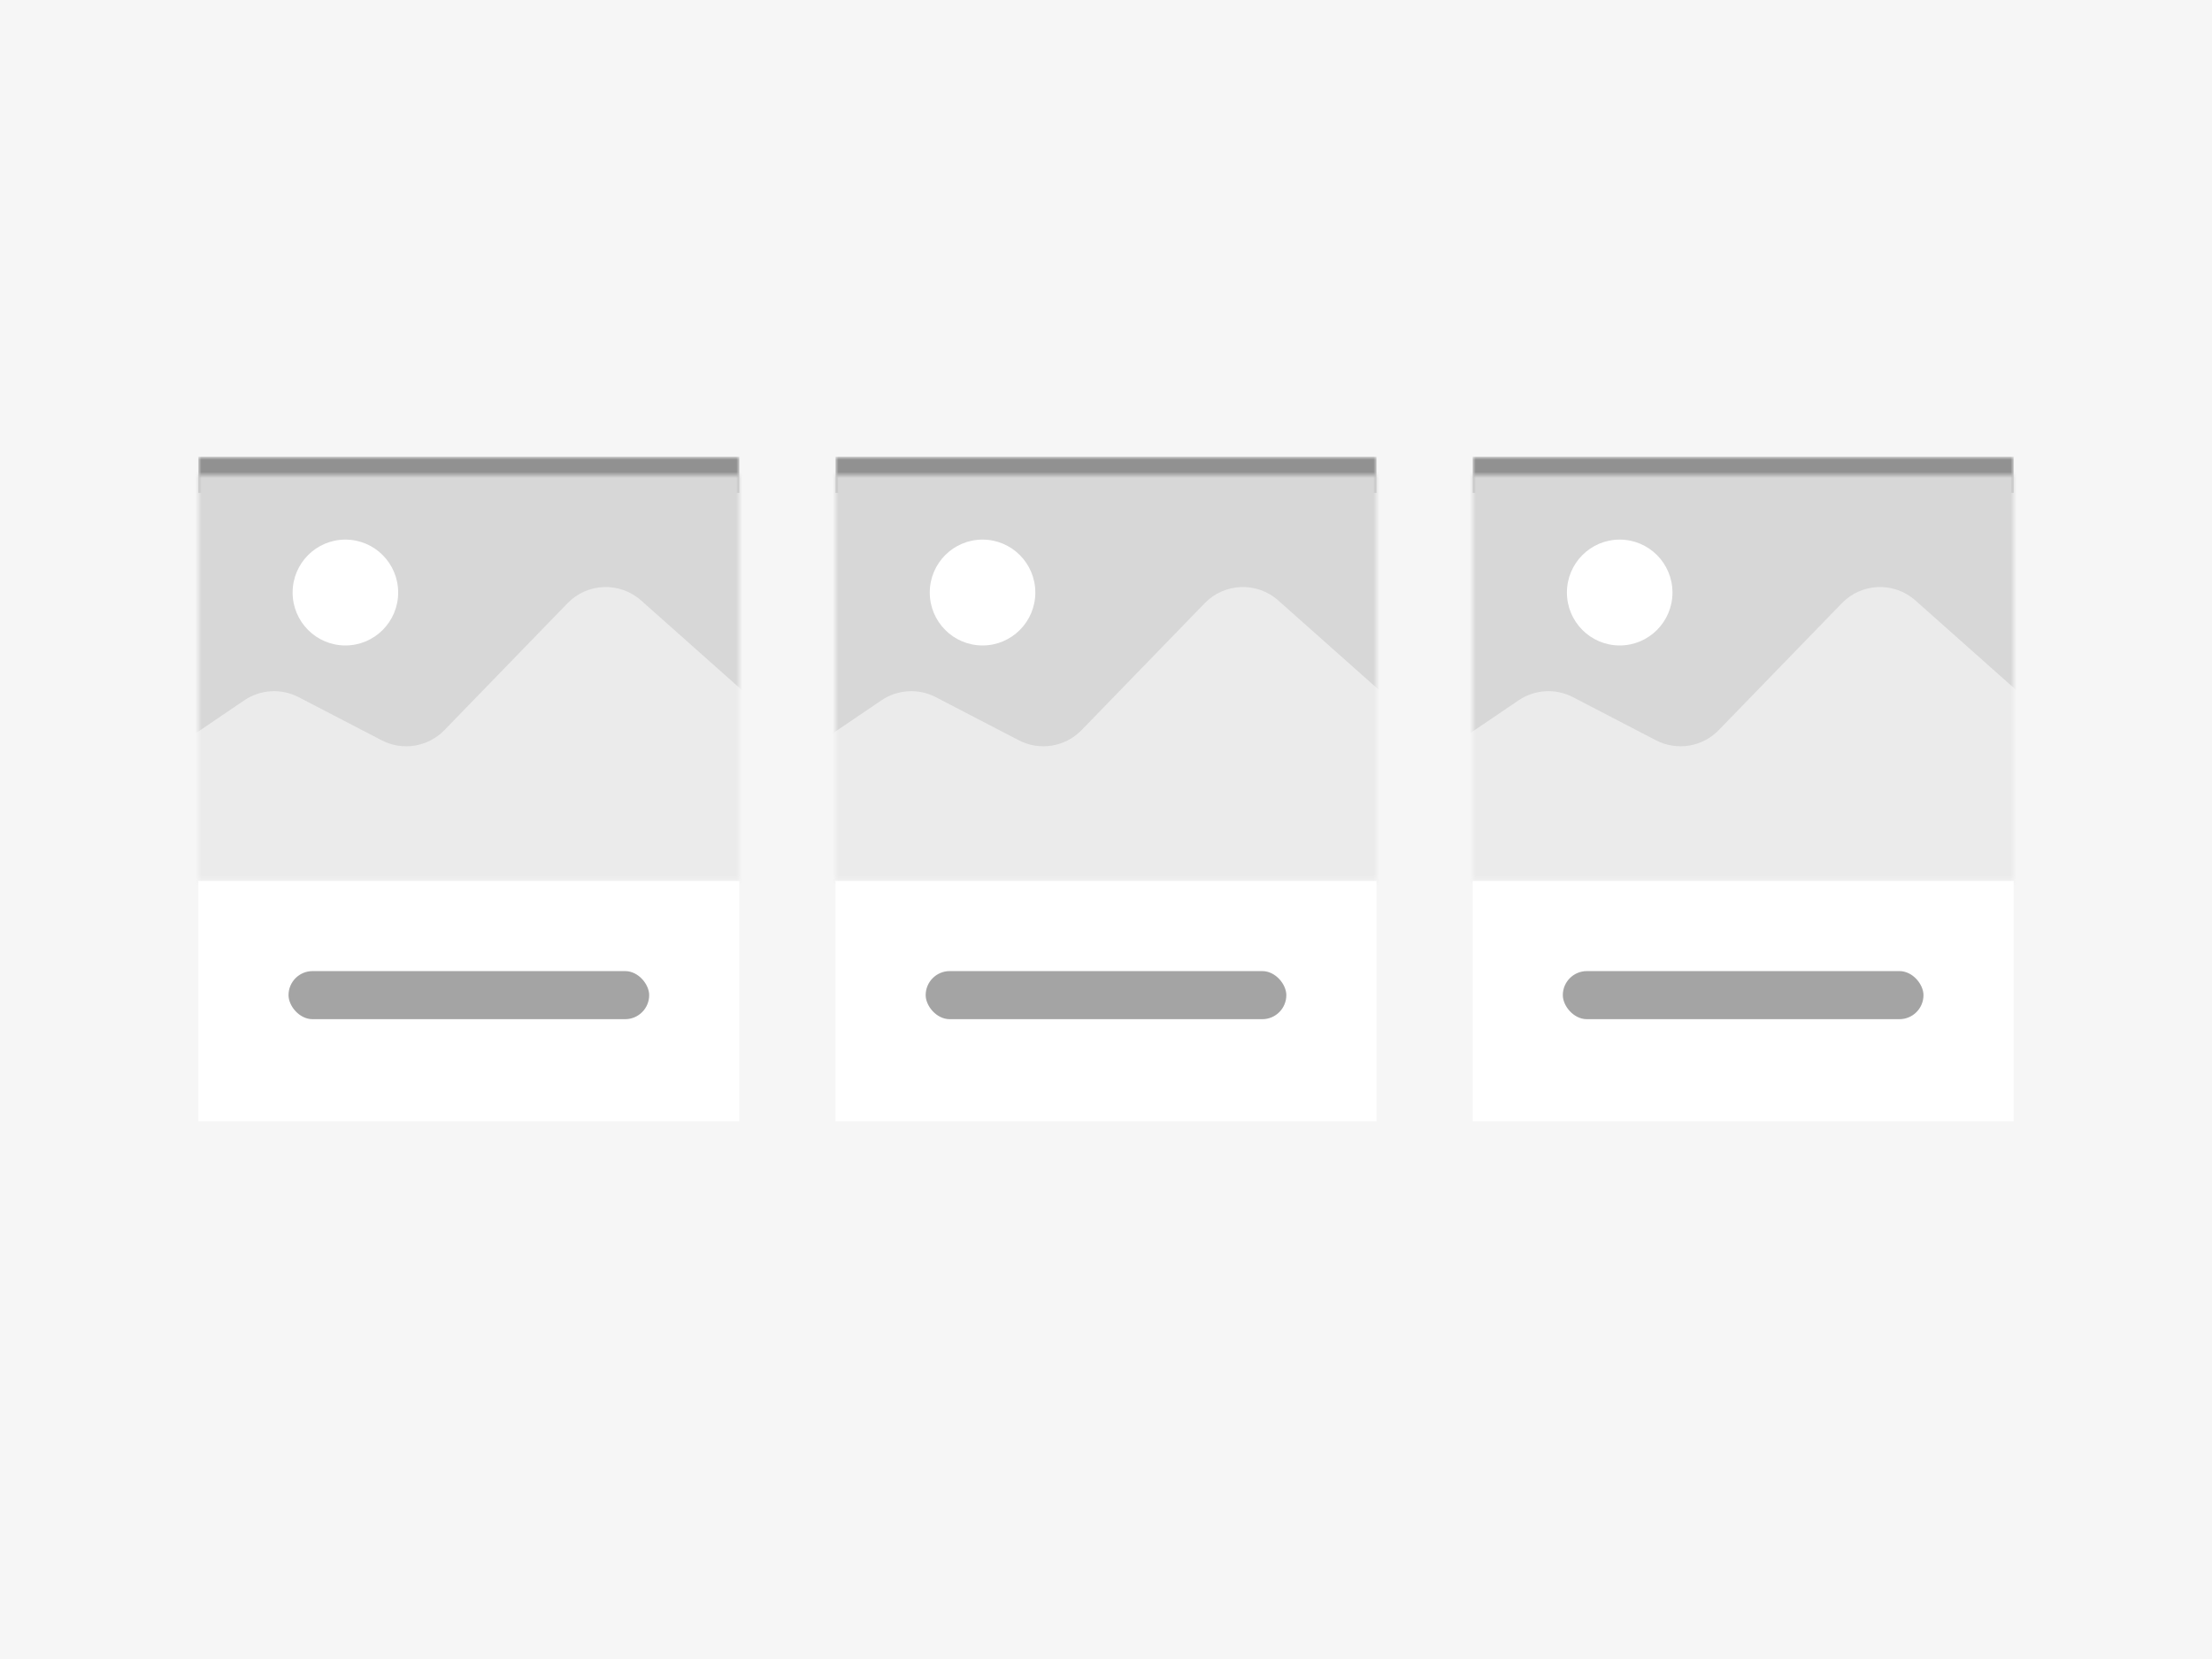 <?xml version="1.0" encoding="UTF-8"?>
<svg xmlns="http://www.w3.org/2000/svg" width="368" height="276" viewBox="0 0 368 276" fill="none">
  <path d="M0 0H368V276H0V0Z" fill="#F6F6F6"></path>
  <mask id="path-2-outside-1_12169_197" maskUnits="userSpaceOnUse" x="33" y="76" width="90" height="111" fill="black">
    <rect fill="white" x="33" y="76" width="90" height="111"></rect>
    <path d="M33 79H123V186.548H33V79Z"></path>
  </mask>
  <path d="M33 82H123V76H33V82Z" fill="#919191" mask="url(#path-2-outside-1_12169_197)"></path>
  <mask id="mask0_12169_197" style="mask-type:alpha" maskUnits="userSpaceOnUse" x="33" y="79" width="90" height="68">
    <rect x="33" y="79" width="90" height="67.562" fill="#FF007A"></rect>
  </mask>
  <g mask="url(#mask0_12169_197)">
    <rect x="26.156" y="78.524" width="102.649" height="68.537" fill="#D7D7D7"></rect>
    <ellipse cx="57.461" cy="98.577" rx="8.78" ry="8.806" fill="white"></ellipse>
    <path d="M40.638 116.511L26.352 126.196V147.061H128.778V119.558L106.659 99.897C103.118 96.749 97.726 96.948 94.426 100.348L73.933 121.469C71.211 124.274 66.97 124.962 63.5 123.16L49.685 115.983C46.801 114.485 43.328 114.688 40.638 116.511Z" fill="#EBEBEB"></path>
  </g>
  <rect width="90" height="39.986" transform="translate(33 146.562)" fill="white"></rect>
  <rect opacity="0.5" x="48" y="161.556" width="60" height="8" rx="4" fill="#4B4B4B"></rect>
  <mask id="path-9-outside-2_12169_197" maskUnits="userSpaceOnUse" x="139" y="76" width="90" height="111" fill="black">
    <rect fill="white" x="139" y="76" width="90" height="111"></rect>
    <path d="M139 79H229V186.548H139V79Z"></path>
  </mask>
  <path d="M139 82H229V76H139V82Z" fill="#919191" mask="url(#path-9-outside-2_12169_197)"></path>
  <mask id="mask1_12169_197" style="mask-type:alpha" maskUnits="userSpaceOnUse" x="139" y="79" width="90" height="68">
    <rect x="139" y="79" width="90" height="67.562" fill="#FF007A"></rect>
  </mask>
  <g mask="url(#mask1_12169_197)">
    <rect x="132.156" y="78.524" width="102.649" height="68.537" fill="#D7D7D7"></rect>
    <ellipse cx="163.461" cy="98.577" rx="8.78" ry="8.806" fill="white"></ellipse>
    <path d="M146.638 116.511L132.352 126.196V147.061H234.778V119.558L212.659 99.897C209.118 96.749 203.726 96.948 200.426 100.348L179.933 121.469C177.211 124.274 172.97 124.962 169.5 123.16L155.685 115.983C152.801 114.485 149.328 114.688 146.638 116.511Z" fill="#EBEBEB"></path>
  </g>
  <rect width="90" height="39.986" transform="translate(139 146.562)" fill="white"></rect>
  <rect opacity="0.5" x="154" y="161.556" width="60" height="8" rx="4" fill="#4B4B4B"></rect>
  <mask id="path-16-outside-3_12169_197" maskUnits="userSpaceOnUse" x="245" y="76" width="90" height="111" fill="black">
    <rect fill="white" x="245" y="76" width="90" height="111"></rect>
    <path d="M245 79H335V186.548H245V79Z"></path>
  </mask>
  <path d="M245 82H335V76H245V82Z" fill="#919191" mask="url(#path-16-outside-3_12169_197)"></path>
  <mask id="mask2_12169_197" style="mask-type:alpha" maskUnits="userSpaceOnUse" x="245" y="79" width="90" height="68">
    <rect x="245" y="79" width="90" height="67.562" fill="#FF007A"></rect>
  </mask>
  <g mask="url(#mask2_12169_197)">
    <rect x="238.156" y="78.524" width="102.649" height="68.537" fill="#D7D7D7"></rect>
    <ellipse cx="269.461" cy="98.577" rx="8.78" ry="8.806" fill="white"></ellipse>
    <path d="M252.638 116.511L238.352 126.196V147.061H340.778V119.558L318.659 99.897C315.118 96.749 309.726 96.948 306.426 100.348L285.933 121.469C283.211 124.274 278.97 124.962 275.5 123.16L261.685 115.983C258.801 114.485 255.328 114.688 252.638 116.511Z" fill="#EBEBEB"></path>
  </g>
  <rect width="90" height="39.986" transform="translate(245 146.562)" fill="white"></rect>
  <rect opacity="0.5" x="260" y="161.556" width="60" height="8" rx="4" fill="#4B4B4B"></rect>
</svg>
